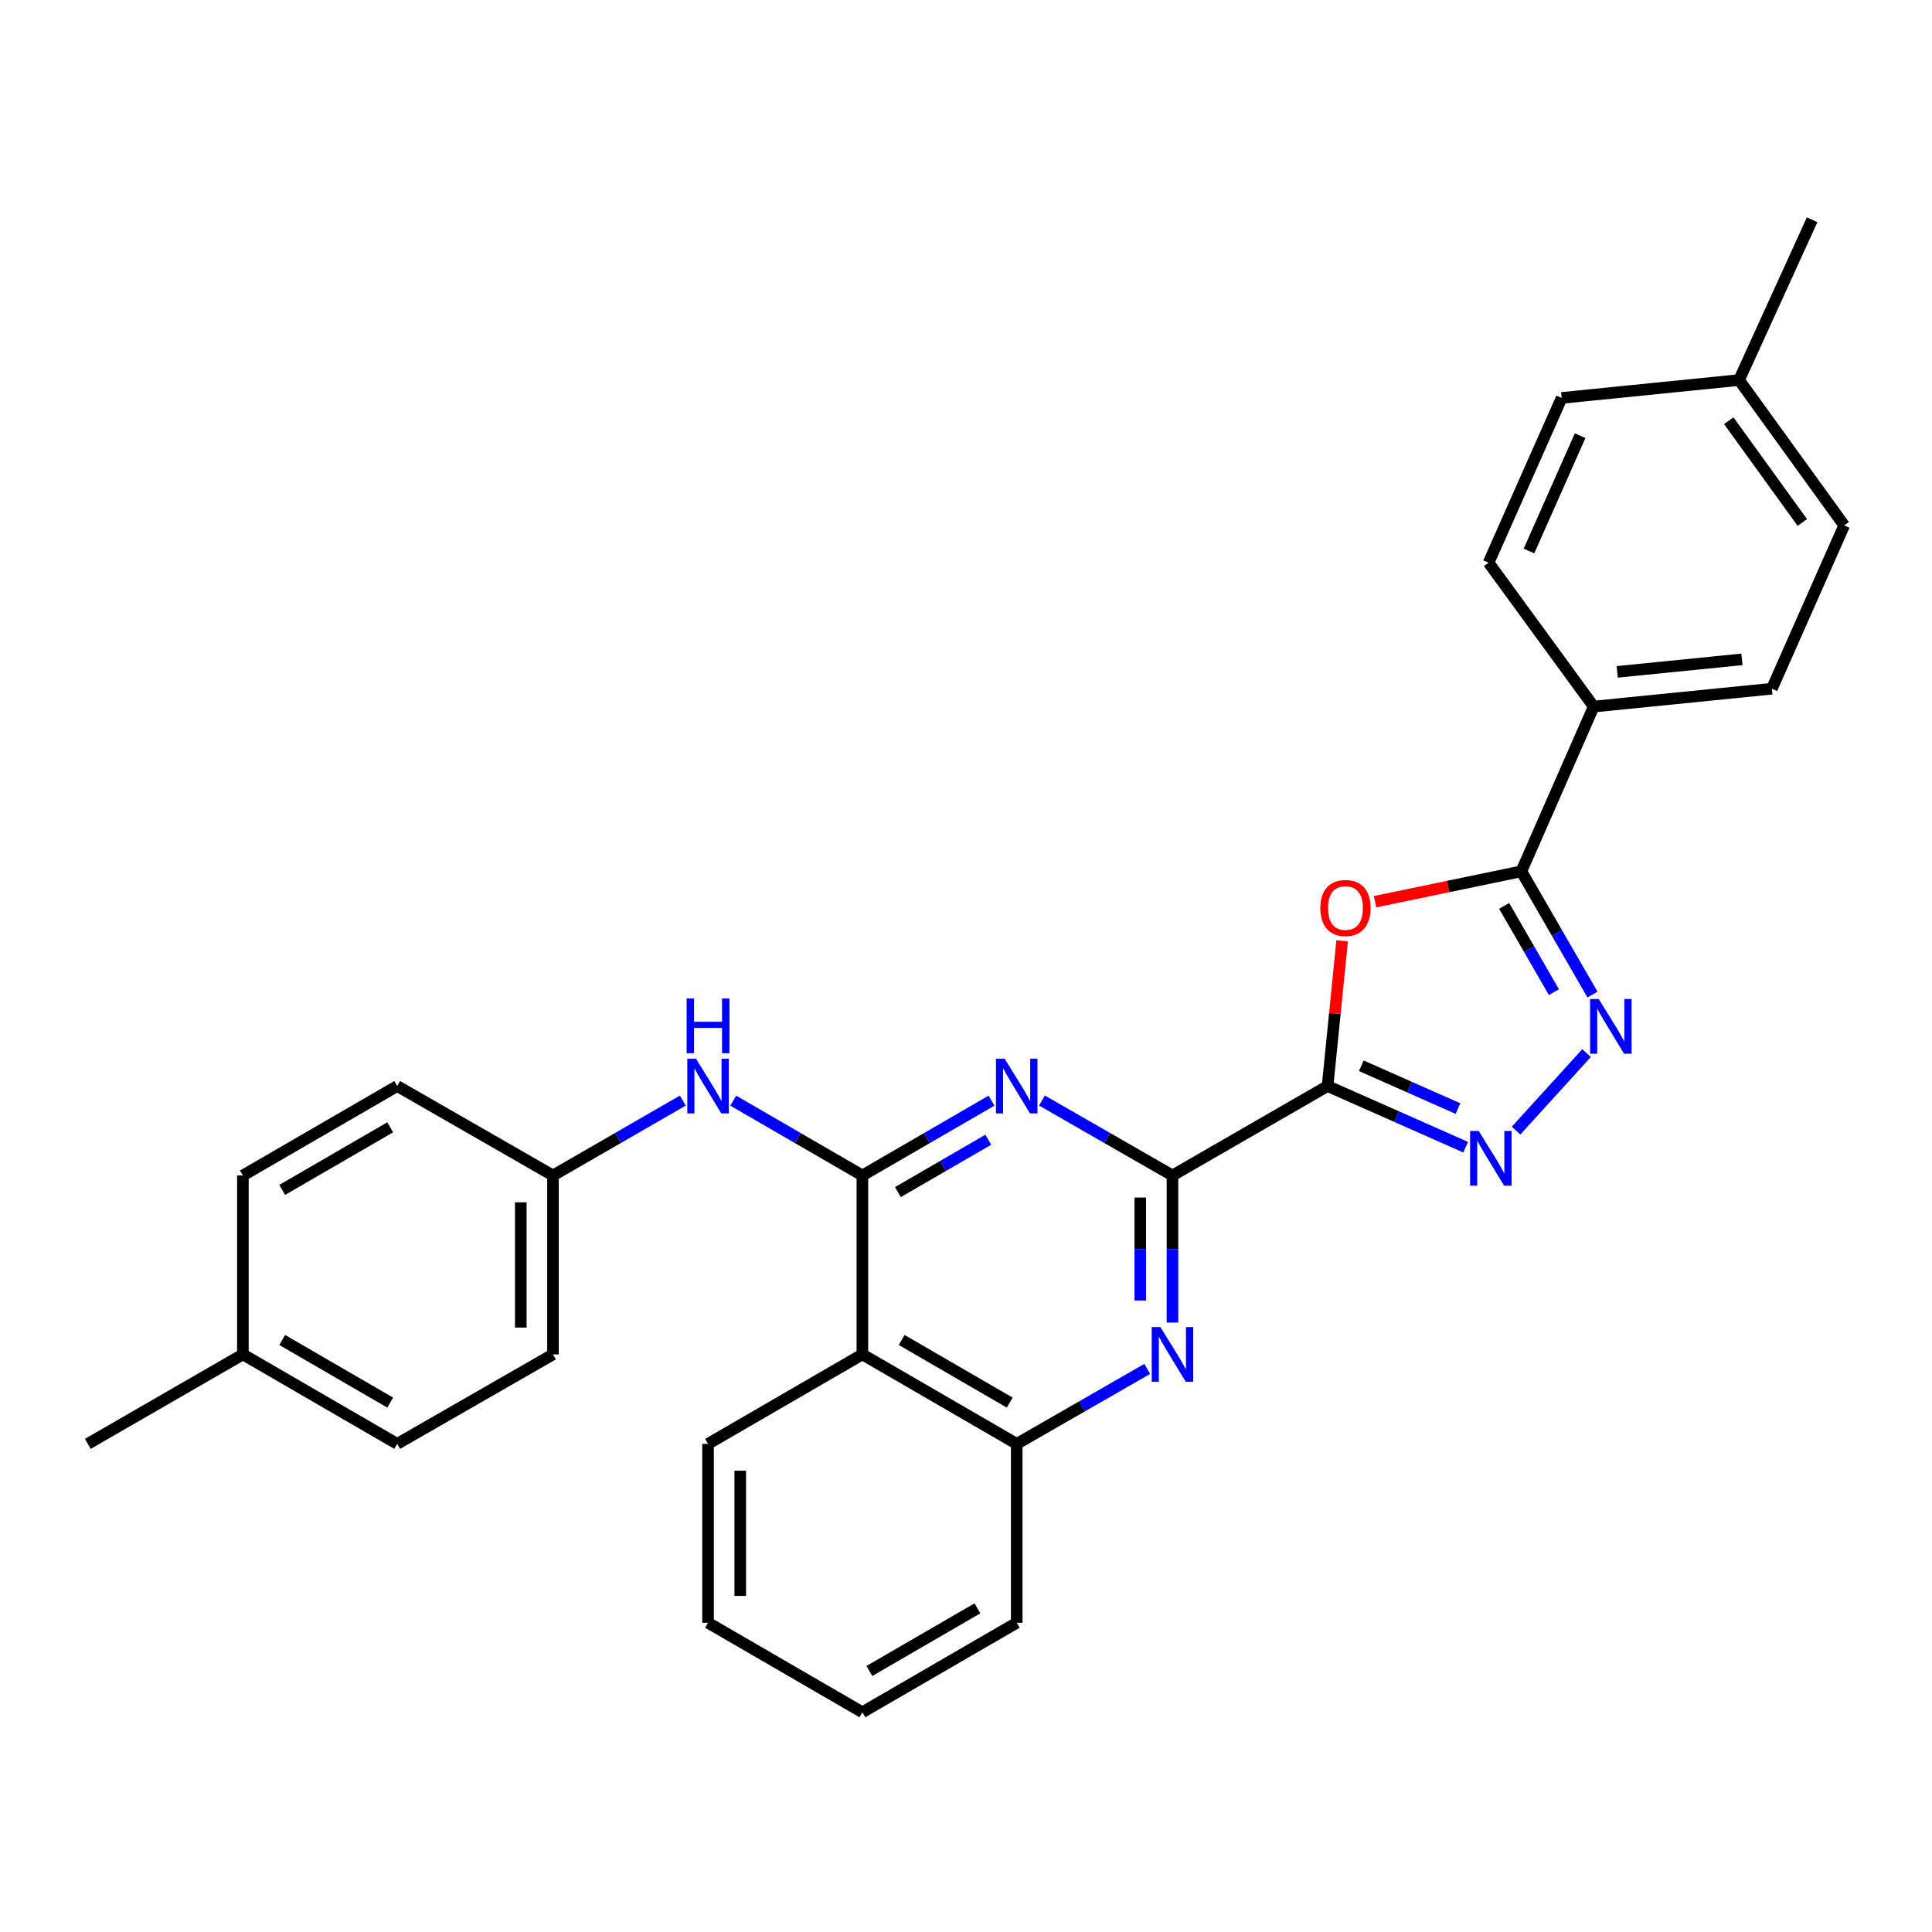 <?xml version='1.0' encoding='iso-8859-1'?>
<svg version='1.1' baseProfile='full'
              xmlns='http://www.w3.org/2000/svg'
                      xmlns:rdkit='http://www.rdkit.org/xml'
                      xmlns:xlink='http://www.w3.org/1999/xlink'
                  xml:space='preserve'
width='1000px' height='1000px' viewBox='0 0 1000 1000'>
<!-- END OF HEADER -->
<rect style='opacity:1.0;fill:#FFFFFF;stroke:none' width='1000' height='1000' x='0' y='0'> </rect>
<path class='bond-0' d='M 687.148,562.133 L 606.872,608.427' style='fill:none;fill-rule:evenodd;stroke:#000000;stroke-width:6px;stroke-linecap:butt;stroke-linejoin:miter;stroke-opacity:1' />
<path class='bond-3' d='M 687.148,562.133 L 690.92,524.553' style='fill:none;fill-rule:evenodd;stroke:#000000;stroke-width:6px;stroke-linecap:butt;stroke-linejoin:miter;stroke-opacity:1' />
<path class='bond-3' d='M 690.92,524.553 L 694.691,486.974' style='fill:none;fill-rule:evenodd;stroke:#FF0000;stroke-width:6px;stroke-linecap:butt;stroke-linejoin:miter;stroke-opacity:1' />
<path class='bond-4' d='M 687.148,562.133 L 722.881,577.956' style='fill:none;fill-rule:evenodd;stroke:#000000;stroke-width:6px;stroke-linecap:butt;stroke-linejoin:miter;stroke-opacity:1' />
<path class='bond-4' d='M 722.881,577.956 L 758.614,593.78' style='fill:none;fill-rule:evenodd;stroke:#0000FF;stroke-width:6px;stroke-linecap:butt;stroke-linejoin:miter;stroke-opacity:1' />
<path class='bond-4' d='M 704.615,551.644 L 729.628,562.721' style='fill:none;fill-rule:evenodd;stroke:#000000;stroke-width:6px;stroke-linecap:butt;stroke-linejoin:miter;stroke-opacity:1' />
<path class='bond-4' d='M 729.628,562.721 L 754.641,573.797' style='fill:none;fill-rule:evenodd;stroke:#0000FF;stroke-width:6px;stroke-linecap:butt;stroke-linejoin:miter;stroke-opacity:1' />
<path class='bond-2' d='M 606.872,608.427 L 573.094,589.031' style='fill:none;fill-rule:evenodd;stroke:#000000;stroke-width:6px;stroke-linecap:butt;stroke-linejoin:miter;stroke-opacity:1' />
<path class='bond-2' d='M 573.094,589.031 L 539.317,569.635' style='fill:none;fill-rule:evenodd;stroke:#0000FF;stroke-width:6px;stroke-linecap:butt;stroke-linejoin:miter;stroke-opacity:1' />
<path class='bond-7' d='M 606.872,608.427 L 606.872,646.493' style='fill:none;fill-rule:evenodd;stroke:#000000;stroke-width:6px;stroke-linecap:butt;stroke-linejoin:miter;stroke-opacity:1' />
<path class='bond-7' d='M 606.872,646.493 L 606.872,684.559' style='fill:none;fill-rule:evenodd;stroke:#0000FF;stroke-width:6px;stroke-linecap:butt;stroke-linejoin:miter;stroke-opacity:1' />
<path class='bond-7' d='M 590.209,619.847 L 590.209,646.493' style='fill:none;fill-rule:evenodd;stroke:#000000;stroke-width:6px;stroke-linecap:butt;stroke-linejoin:miter;stroke-opacity:1' />
<path class='bond-7' d='M 590.209,646.493 L 590.209,673.139' style='fill:none;fill-rule:evenodd;stroke:#0000FF;stroke-width:6px;stroke-linecap:butt;stroke-linejoin:miter;stroke-opacity:1' />
<path class='bond-1' d='M 446.365,608.427 L 479.785,589.061' style='fill:none;fill-rule:evenodd;stroke:#000000;stroke-width:6px;stroke-linecap:butt;stroke-linejoin:miter;stroke-opacity:1' />
<path class='bond-1' d='M 479.785,589.061 L 513.204,569.694' style='fill:none;fill-rule:evenodd;stroke:#0000FF;stroke-width:6px;stroke-linecap:butt;stroke-linejoin:miter;stroke-opacity:1' />
<path class='bond-1' d='M 464.745,617.034 L 488.139,603.477' style='fill:none;fill-rule:evenodd;stroke:#000000;stroke-width:6px;stroke-linecap:butt;stroke-linejoin:miter;stroke-opacity:1' />
<path class='bond-1' d='M 488.139,603.477 L 511.533,589.921' style='fill:none;fill-rule:evenodd;stroke:#0000FF;stroke-width:6px;stroke-linecap:butt;stroke-linejoin:miter;stroke-opacity:1' />
<path class='bond-10' d='M 446.365,608.427 L 412.95,589.061' style='fill:none;fill-rule:evenodd;stroke:#000000;stroke-width:6px;stroke-linecap:butt;stroke-linejoin:miter;stroke-opacity:1' />
<path class='bond-10' d='M 412.95,589.061 L 379.535,569.695' style='fill:none;fill-rule:evenodd;stroke:#0000FF;stroke-width:6px;stroke-linecap:butt;stroke-linejoin:miter;stroke-opacity:1' />
<path class='bond-30' d='M 446.365,608.427 L 446.365,701.034' style='fill:none;fill-rule:evenodd;stroke:#000000;stroke-width:6px;stroke-linecap:butt;stroke-linejoin:miter;stroke-opacity:1' />
<path class='bond-6' d='M 711.73,466.715 L 749.594,458.854' style='fill:none;fill-rule:evenodd;stroke:#FF0000;stroke-width:6px;stroke-linecap:butt;stroke-linejoin:miter;stroke-opacity:1' />
<path class='bond-6' d='M 749.594,458.854 L 787.457,450.994' style='fill:none;fill-rule:evenodd;stroke:#000000;stroke-width:6px;stroke-linecap:butt;stroke-linejoin:miter;stroke-opacity:1' />
<path class='bond-5' d='M 784.712,585.21 L 821.207,545.077' style='fill:none;fill-rule:evenodd;stroke:#0000FF;stroke-width:6px;stroke-linecap:butt;stroke-linejoin:miter;stroke-opacity:1' />
<path class='bond-29' d='M 824.263,514.784 L 805.86,482.889' style='fill:none;fill-rule:evenodd;stroke:#0000FF;stroke-width:6px;stroke-linecap:butt;stroke-linejoin:miter;stroke-opacity:1' />
<path class='bond-29' d='M 805.86,482.889 L 787.457,450.994' style='fill:none;fill-rule:evenodd;stroke:#000000;stroke-width:6px;stroke-linecap:butt;stroke-linejoin:miter;stroke-opacity:1' />
<path class='bond-29' d='M 804.309,513.543 L 791.427,491.216' style='fill:none;fill-rule:evenodd;stroke:#0000FF;stroke-width:6px;stroke-linecap:butt;stroke-linejoin:miter;stroke-opacity:1' />
<path class='bond-29' d='M 791.427,491.216 L 778.545,468.889' style='fill:none;fill-rule:evenodd;stroke:#000000;stroke-width:6px;stroke-linecap:butt;stroke-linejoin:miter;stroke-opacity:1' />
<path class='bond-11' d='M 787.457,450.994 L 824.892,365.728' style='fill:none;fill-rule:evenodd;stroke:#000000;stroke-width:6px;stroke-linecap:butt;stroke-linejoin:miter;stroke-opacity:1' />
<path class='bond-9' d='M 593.807,708.539 L 560.03,727.943' style='fill:none;fill-rule:evenodd;stroke:#0000FF;stroke-width:6px;stroke-linecap:butt;stroke-linejoin:miter;stroke-opacity:1' />
<path class='bond-9' d='M 560.03,727.943 L 526.253,747.346' style='fill:none;fill-rule:evenodd;stroke:#000000;stroke-width:6px;stroke-linecap:butt;stroke-linejoin:miter;stroke-opacity:1' />
<path class='bond-8' d='M 446.365,701.034 L 526.253,747.346' style='fill:none;fill-rule:evenodd;stroke:#000000;stroke-width:6px;stroke-linecap:butt;stroke-linejoin:miter;stroke-opacity:1' />
<path class='bond-8' d='M 466.705,693.565 L 522.627,725.984' style='fill:none;fill-rule:evenodd;stroke:#000000;stroke-width:6px;stroke-linecap:butt;stroke-linejoin:miter;stroke-opacity:1' />
<path class='bond-23' d='M 446.365,701.034 L 366.487,747.346' style='fill:none;fill-rule:evenodd;stroke:#000000;stroke-width:6px;stroke-linecap:butt;stroke-linejoin:miter;stroke-opacity:1' />
<path class='bond-24' d='M 526.253,747.346 L 526.253,839.944' style='fill:none;fill-rule:evenodd;stroke:#000000;stroke-width:6px;stroke-linecap:butt;stroke-linejoin:miter;stroke-opacity:1' />
<path class='bond-14' d='M 353.43,569.663 L 319.825,589.045' style='fill:none;fill-rule:evenodd;stroke:#0000FF;stroke-width:6px;stroke-linecap:butt;stroke-linejoin:miter;stroke-opacity:1' />
<path class='bond-14' d='M 319.825,589.045 L 286.219,608.427' style='fill:none;fill-rule:evenodd;stroke:#000000;stroke-width:6px;stroke-linecap:butt;stroke-linejoin:miter;stroke-opacity:1' />
<path class='bond-12' d='M 824.892,365.728 L 917.119,356.48' style='fill:none;fill-rule:evenodd;stroke:#000000;stroke-width:6px;stroke-linecap:butt;stroke-linejoin:miter;stroke-opacity:1' />
<path class='bond-12' d='M 837.064,347.761 L 901.623,341.288' style='fill:none;fill-rule:evenodd;stroke:#000000;stroke-width:6px;stroke-linecap:butt;stroke-linejoin:miter;stroke-opacity:1' />
<path class='bond-13' d='M 824.892,365.728 L 770.489,291.246' style='fill:none;fill-rule:evenodd;stroke:#000000;stroke-width:6px;stroke-linecap:butt;stroke-linejoin:miter;stroke-opacity:1' />
<path class='bond-15' d='M 917.119,356.48 L 954.545,271.954' style='fill:none;fill-rule:evenodd;stroke:#000000;stroke-width:6px;stroke-linecap:butt;stroke-linejoin:miter;stroke-opacity:1' />
<path class='bond-16' d='M 770.489,291.246 L 808.313,205.961' style='fill:none;fill-rule:evenodd;stroke:#000000;stroke-width:6px;stroke-linecap:butt;stroke-linejoin:miter;stroke-opacity:1' />
<path class='bond-16' d='M 791.394,285.209 L 817.871,225.509' style='fill:none;fill-rule:evenodd;stroke:#000000;stroke-width:6px;stroke-linecap:butt;stroke-linejoin:miter;stroke-opacity:1' />
<path class='bond-19' d='M 286.219,608.427 L 205.591,562.133' style='fill:none;fill-rule:evenodd;stroke:#000000;stroke-width:6px;stroke-linecap:butt;stroke-linejoin:miter;stroke-opacity:1' />
<path class='bond-20' d='M 286.219,608.427 L 286.219,701.034' style='fill:none;fill-rule:evenodd;stroke:#000000;stroke-width:6px;stroke-linecap:butt;stroke-linejoin:miter;stroke-opacity:1' />
<path class='bond-20' d='M 269.557,622.318 L 269.557,687.143' style='fill:none;fill-rule:evenodd;stroke:#000000;stroke-width:6px;stroke-linecap:butt;stroke-linejoin:miter;stroke-opacity:1' />
<path class='bond-31' d='M 954.545,271.954 L 900.142,196.714' style='fill:none;fill-rule:evenodd;stroke:#000000;stroke-width:6px;stroke-linecap:butt;stroke-linejoin:miter;stroke-opacity:1' />
<path class='bond-31' d='M 932.882,270.431 L 894.8,217.763' style='fill:none;fill-rule:evenodd;stroke:#000000;stroke-width:6px;stroke-linecap:butt;stroke-linejoin:miter;stroke-opacity:1' />
<path class='bond-17' d='M 808.313,205.961 L 900.142,196.714' style='fill:none;fill-rule:evenodd;stroke:#000000;stroke-width:6px;stroke-linecap:butt;stroke-linejoin:miter;stroke-opacity:1' />
<path class='bond-25' d='M 900.142,196.714 L 937.957,113.743' style='fill:none;fill-rule:evenodd;stroke:#000000;stroke-width:6px;stroke-linecap:butt;stroke-linejoin:miter;stroke-opacity:1' />
<path class='bond-18' d='M 125.722,701.034 L 205.591,747.346' style='fill:none;fill-rule:evenodd;stroke:#000000;stroke-width:6px;stroke-linecap:butt;stroke-linejoin:miter;stroke-opacity:1' />
<path class='bond-18' d='M 146.061,693.566 L 201.969,725.985' style='fill:none;fill-rule:evenodd;stroke:#000000;stroke-width:6px;stroke-linecap:butt;stroke-linejoin:miter;stroke-opacity:1' />
<path class='bond-26' d='M 125.722,701.034 L 45.455,747.346' style='fill:none;fill-rule:evenodd;stroke:#000000;stroke-width:6px;stroke-linecap:butt;stroke-linejoin:miter;stroke-opacity:1' />
<path class='bond-33' d='M 125.722,701.034 L 125.722,608.427' style='fill:none;fill-rule:evenodd;stroke:#000000;stroke-width:6px;stroke-linecap:butt;stroke-linejoin:miter;stroke-opacity:1' />
<path class='bond-21' d='M 205.591,562.133 L 125.722,608.427' style='fill:none;fill-rule:evenodd;stroke:#000000;stroke-width:6px;stroke-linecap:butt;stroke-linejoin:miter;stroke-opacity:1' />
<path class='bond-21' d='M 201.967,583.493 L 146.058,615.899' style='fill:none;fill-rule:evenodd;stroke:#000000;stroke-width:6px;stroke-linecap:butt;stroke-linejoin:miter;stroke-opacity:1' />
<path class='bond-22' d='M 286.219,701.034 L 205.591,747.346' style='fill:none;fill-rule:evenodd;stroke:#000000;stroke-width:6px;stroke-linecap:butt;stroke-linejoin:miter;stroke-opacity:1' />
<path class='bond-32' d='M 366.487,747.346 L 366.487,839.944' style='fill:none;fill-rule:evenodd;stroke:#000000;stroke-width:6px;stroke-linecap:butt;stroke-linejoin:miter;stroke-opacity:1' />
<path class='bond-32' d='M 383.149,761.236 L 383.149,826.054' style='fill:none;fill-rule:evenodd;stroke:#000000;stroke-width:6px;stroke-linecap:butt;stroke-linejoin:miter;stroke-opacity:1' />
<path class='bond-28' d='M 526.253,839.944 L 446.365,886.257' style='fill:none;fill-rule:evenodd;stroke:#000000;stroke-width:6px;stroke-linecap:butt;stroke-linejoin:miter;stroke-opacity:1' />
<path class='bond-28' d='M 505.913,832.476 L 449.991,864.894' style='fill:none;fill-rule:evenodd;stroke:#000000;stroke-width:6px;stroke-linecap:butt;stroke-linejoin:miter;stroke-opacity:1' />
<path class='bond-27' d='M 366.487,839.944 L 446.365,886.257' style='fill:none;fill-rule:evenodd;stroke:#000000;stroke-width:6px;stroke-linecap:butt;stroke-linejoin:miter;stroke-opacity:1' />
<path  class='atom-3' d='M 519.993 547.973
L 529.273 562.973
Q 530.193 564.453, 531.673 567.133
Q 533.153 569.813, 533.233 569.973
L 533.233 547.973
L 536.993 547.973
L 536.993 576.293
L 533.113 576.293
L 523.153 559.893
Q 521.993 557.973, 520.753 555.773
Q 519.553 553.573, 519.193 552.893
L 519.193 576.293
L 515.513 576.293
L 515.513 547.973
L 519.993 547.973
' fill='#0000FF'/>
<path  class='atom-4' d='M 683.405 469.976
Q 683.405 463.176, 686.765 459.376
Q 690.125 455.576, 696.405 455.576
Q 702.685 455.576, 706.045 459.376
Q 709.405 463.176, 709.405 469.976
Q 709.405 476.856, 706.005 480.776
Q 702.605 484.656, 696.405 484.656
Q 690.165 484.656, 686.765 480.776
Q 683.405 476.896, 683.405 469.976
M 696.405 481.456
Q 700.725 481.456, 703.045 478.576
Q 705.405 475.656, 705.405 469.976
Q 705.405 464.416, 703.045 461.616
Q 700.725 458.776, 696.405 458.776
Q 692.085 458.776, 689.725 461.576
Q 687.405 464.376, 687.405 469.976
Q 687.405 475.696, 689.725 478.576
Q 692.085 481.456, 696.405 481.456
' fill='#FF0000'/>
<path  class='atom-5' d='M 765.405 585.399
L 774.685 600.399
Q 775.605 601.879, 777.085 604.559
Q 778.565 607.239, 778.645 607.399
L 778.645 585.399
L 782.405 585.399
L 782.405 613.719
L 778.525 613.719
L 768.565 597.319
Q 767.405 595.399, 766.165 593.199
Q 764.965 590.999, 764.605 590.319
L 764.605 613.719
L 760.925 613.719
L 760.925 585.399
L 765.405 585.399
' fill='#0000FF'/>
<path  class='atom-6' d='M 827.51 517.101
L 836.79 532.101
Q 837.71 533.581, 839.19 536.261
Q 840.67 538.941, 840.75 539.101
L 840.75 517.101
L 844.51 517.101
L 844.51 545.421
L 840.63 545.421
L 830.67 529.021
Q 829.51 527.101, 828.27 524.901
Q 827.07 522.701, 826.71 522.021
L 826.71 545.421
L 823.03 545.421
L 823.03 517.101
L 827.51 517.101
' fill='#0000FF'/>
<path  class='atom-8' d='M 600.612 686.874
L 609.892 701.874
Q 610.812 703.354, 612.292 706.034
Q 613.772 708.714, 613.852 708.874
L 613.852 686.874
L 617.612 686.874
L 617.612 715.194
L 613.732 715.194
L 603.772 698.794
Q 602.612 696.874, 601.372 694.674
Q 600.172 692.474, 599.812 691.794
L 599.812 715.194
L 596.132 715.194
L 596.132 686.874
L 600.612 686.874
' fill='#0000FF'/>
<path  class='atom-11' d='M 360.227 547.973
L 369.507 562.973
Q 370.427 564.453, 371.907 567.133
Q 373.387 569.813, 373.467 569.973
L 373.467 547.973
L 377.227 547.973
L 377.227 576.293
L 373.347 576.293
L 363.387 559.893
Q 362.227 557.973, 360.987 555.773
Q 359.787 553.573, 359.427 552.893
L 359.427 576.293
L 355.747 576.293
L 355.747 547.973
L 360.227 547.973
' fill='#0000FF'/>
<path  class='atom-11' d='M 355.407 516.821
L 359.247 516.821
L 359.247 528.861
L 373.727 528.861
L 373.727 516.821
L 377.567 516.821
L 377.567 545.141
L 373.727 545.141
L 373.727 532.061
L 359.247 532.061
L 359.247 545.141
L 355.407 545.141
L 355.407 516.821
' fill='#0000FF'/>
</svg>
